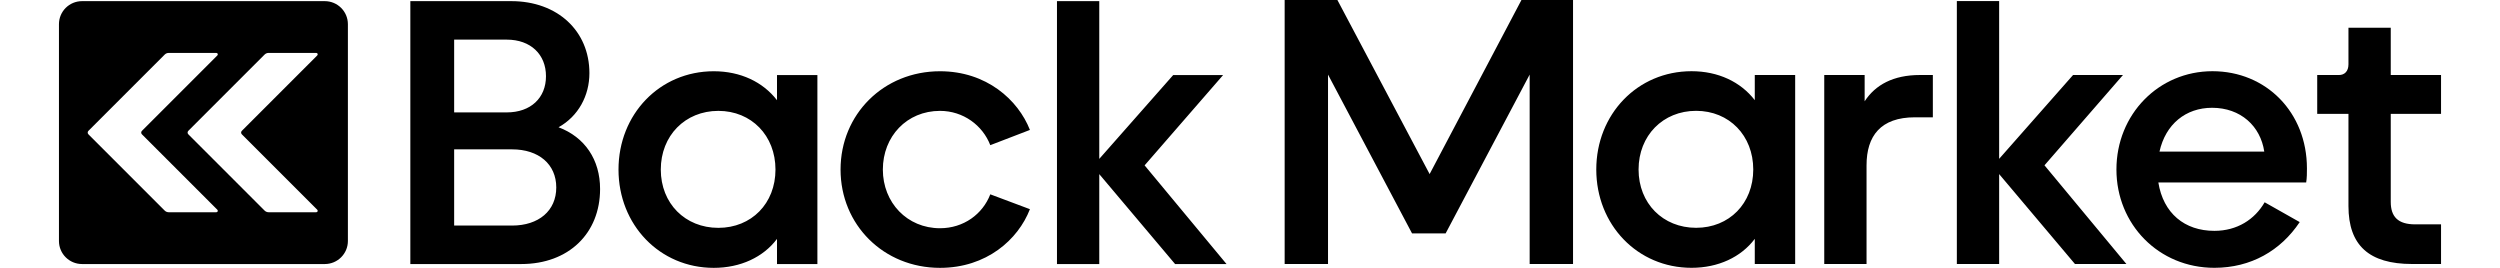 <svg width="280" height="30" viewBox="0 0 280 30" fill="none" xmlns="http://www.w3.org/2000/svg">
<g clip-path="url(#clip0_5524_331)">
<path d="M45.958 29.573V0.128H57.266C62.43 0.128 66.014 3.457 66.014 8.193C66.014 10.711 64.777 13.016 62.558 14.253C65.502 15.363 67.209 17.881 67.209 21.166C67.209 26.117 63.71 29.573 58.376 29.573H45.958ZM50.865 12.589H56.754C59.443 12.589 61.15 10.967 61.15 8.535C61.15 6.102 59.443 4.438 56.754 4.438H50.865V12.589ZM50.865 25.263H57.352C60.339 25.263 62.302 23.599 62.302 20.996C62.302 18.393 60.339 16.728 57.352 16.728H50.865V25.263ZM69.272 18.99C69.272 12.802 73.881 7.98 79.941 7.98C82.928 7.98 85.445 9.175 87.024 11.223V8.407H91.548V29.573H87.024V26.757C85.488 28.805 82.928 30 79.941 30C73.881 30 69.272 25.178 69.272 18.99ZM86.854 18.99C86.854 15.192 84.165 12.418 80.453 12.418C76.74 12.418 74.009 15.192 74.009 18.99C74.009 22.788 76.74 25.519 80.453 25.519C84.165 25.519 86.854 22.788 86.854 18.99ZM94.142 18.99C94.142 12.802 98.964 7.98 105.28 7.98C110.486 7.98 114.028 11.181 115.351 14.552L110.913 16.259C110.06 14.04 107.883 12.418 105.28 12.418C101.567 12.418 98.879 15.277 98.879 18.99C98.879 22.703 101.61 25.562 105.28 25.562C107.926 25.562 110.06 23.983 110.913 21.764L115.351 23.428C114.028 26.842 110.486 30 105.28 30C98.964 30 94.142 25.178 94.142 18.99ZM118.381 29.573V0.128H123.118V17.795L131.397 8.407H136.987L128.196 18.521L137.371 29.573H131.61L123.118 19.502V29.573H118.381ZM143.881 29.568V0H149.789L160.118 19.497L170.403 0H176.18V29.568H171.322V8.355L161.912 26.138H158.148L148.738 8.355V29.566H143.881V29.568ZM178.783 18.985C178.783 12.797 183.392 7.975 189.451 7.975C192.439 7.975 194.956 9.17 196.535 11.218V8.401H201.059V29.568H196.535V26.751C194.999 28.8 192.439 29.995 189.451 29.995C183.392 29.995 178.783 25.172 178.783 18.985ZM196.365 18.985C196.365 15.187 193.676 12.413 189.964 12.413C186.251 12.413 183.52 15.187 183.52 18.985C183.52 22.783 186.251 25.514 189.964 25.514C193.676 25.514 196.365 22.783 196.365 18.985ZM204.316 29.568V8.401H208.84V11.346C210.035 9.511 212.04 8.401 215.028 8.401H216.479V13.138H214.473C210.632 13.138 209.053 15.229 209.053 18.515V29.568H204.316ZM219.167 29.568V0.121H223.904V17.79L232.183 8.401H237.773L228.982 18.515L238.157 29.568H232.396L223.904 19.497V29.568H219.167Z" fill="black"/>
<path d="M237.04 18.985C237.04 12.797 241.777 7.975 247.794 7.975C253.811 7.975 258.377 12.584 258.377 18.857C258.377 19.369 258.377 19.924 258.292 20.436H241.735C242.289 23.892 244.679 25.855 248.008 25.855C250.568 25.855 252.531 24.575 253.641 22.655L257.567 24.874C255.433 28.074 252.104 29.995 248.008 29.995C241.777 29.995 237.04 25.13 237.04 18.985ZM241.863 16.979H253.598C253.171 14.12 250.952 12.072 247.752 12.072C244.807 12.072 242.545 13.906 241.863 16.979ZM270.154 29.568C265.332 29.568 263.027 27.477 263.027 23.081V12.754H259.528V8.402H261.96C262.6 8.402 263.027 7.975 263.027 7.207V3.108H267.764V8.4H273.397V12.752H267.764V22.61C267.764 24.275 268.575 25.128 270.495 25.128H273.397V29.566H270.154V29.568ZM36.377 0.128H9.19C7.76 0.128 6.603 1.282 6.603 2.708V26.993C6.603 28.419 7.76 29.573 9.19 29.573H36.377C37.805 29.573 38.964 28.418 38.964 26.993V2.708C38.964 1.284 37.807 0.128 36.377 0.128ZM24.231 23.771H18.895C18.724 23.771 18.562 23.704 18.442 23.583L9.9 15.041C9.795 14.936 9.795 14.765 9.9 14.659L18.442 6.117C18.562 5.996 18.724 5.928 18.895 5.928H24.231C24.377 5.928 24.45 6.104 24.346 6.206L15.893 14.659C15.789 14.764 15.789 14.934 15.893 15.041L24.346 23.494C24.45 23.597 24.377 23.771 24.231 23.771ZM27.083 15.041L35.536 23.494C35.639 23.597 35.566 23.771 35.42 23.771H30.084C29.914 23.771 29.752 23.704 29.631 23.583L21.089 15.039C20.984 14.934 20.984 14.764 21.089 14.657L29.631 6.115C29.752 5.994 29.914 5.926 30.084 5.926H35.42C35.566 5.926 35.639 6.102 35.536 6.204L27.083 14.657C26.978 14.762 26.978 14.932 27.083 15.039V15.041Z" fill="black"/>
</g>
<defs>
<clipPath id="clip0_5524_331">
<rect width="279" height="30" fill="white" transform="translate(0.5)"/>
</clipPath>
</defs>
</svg>

